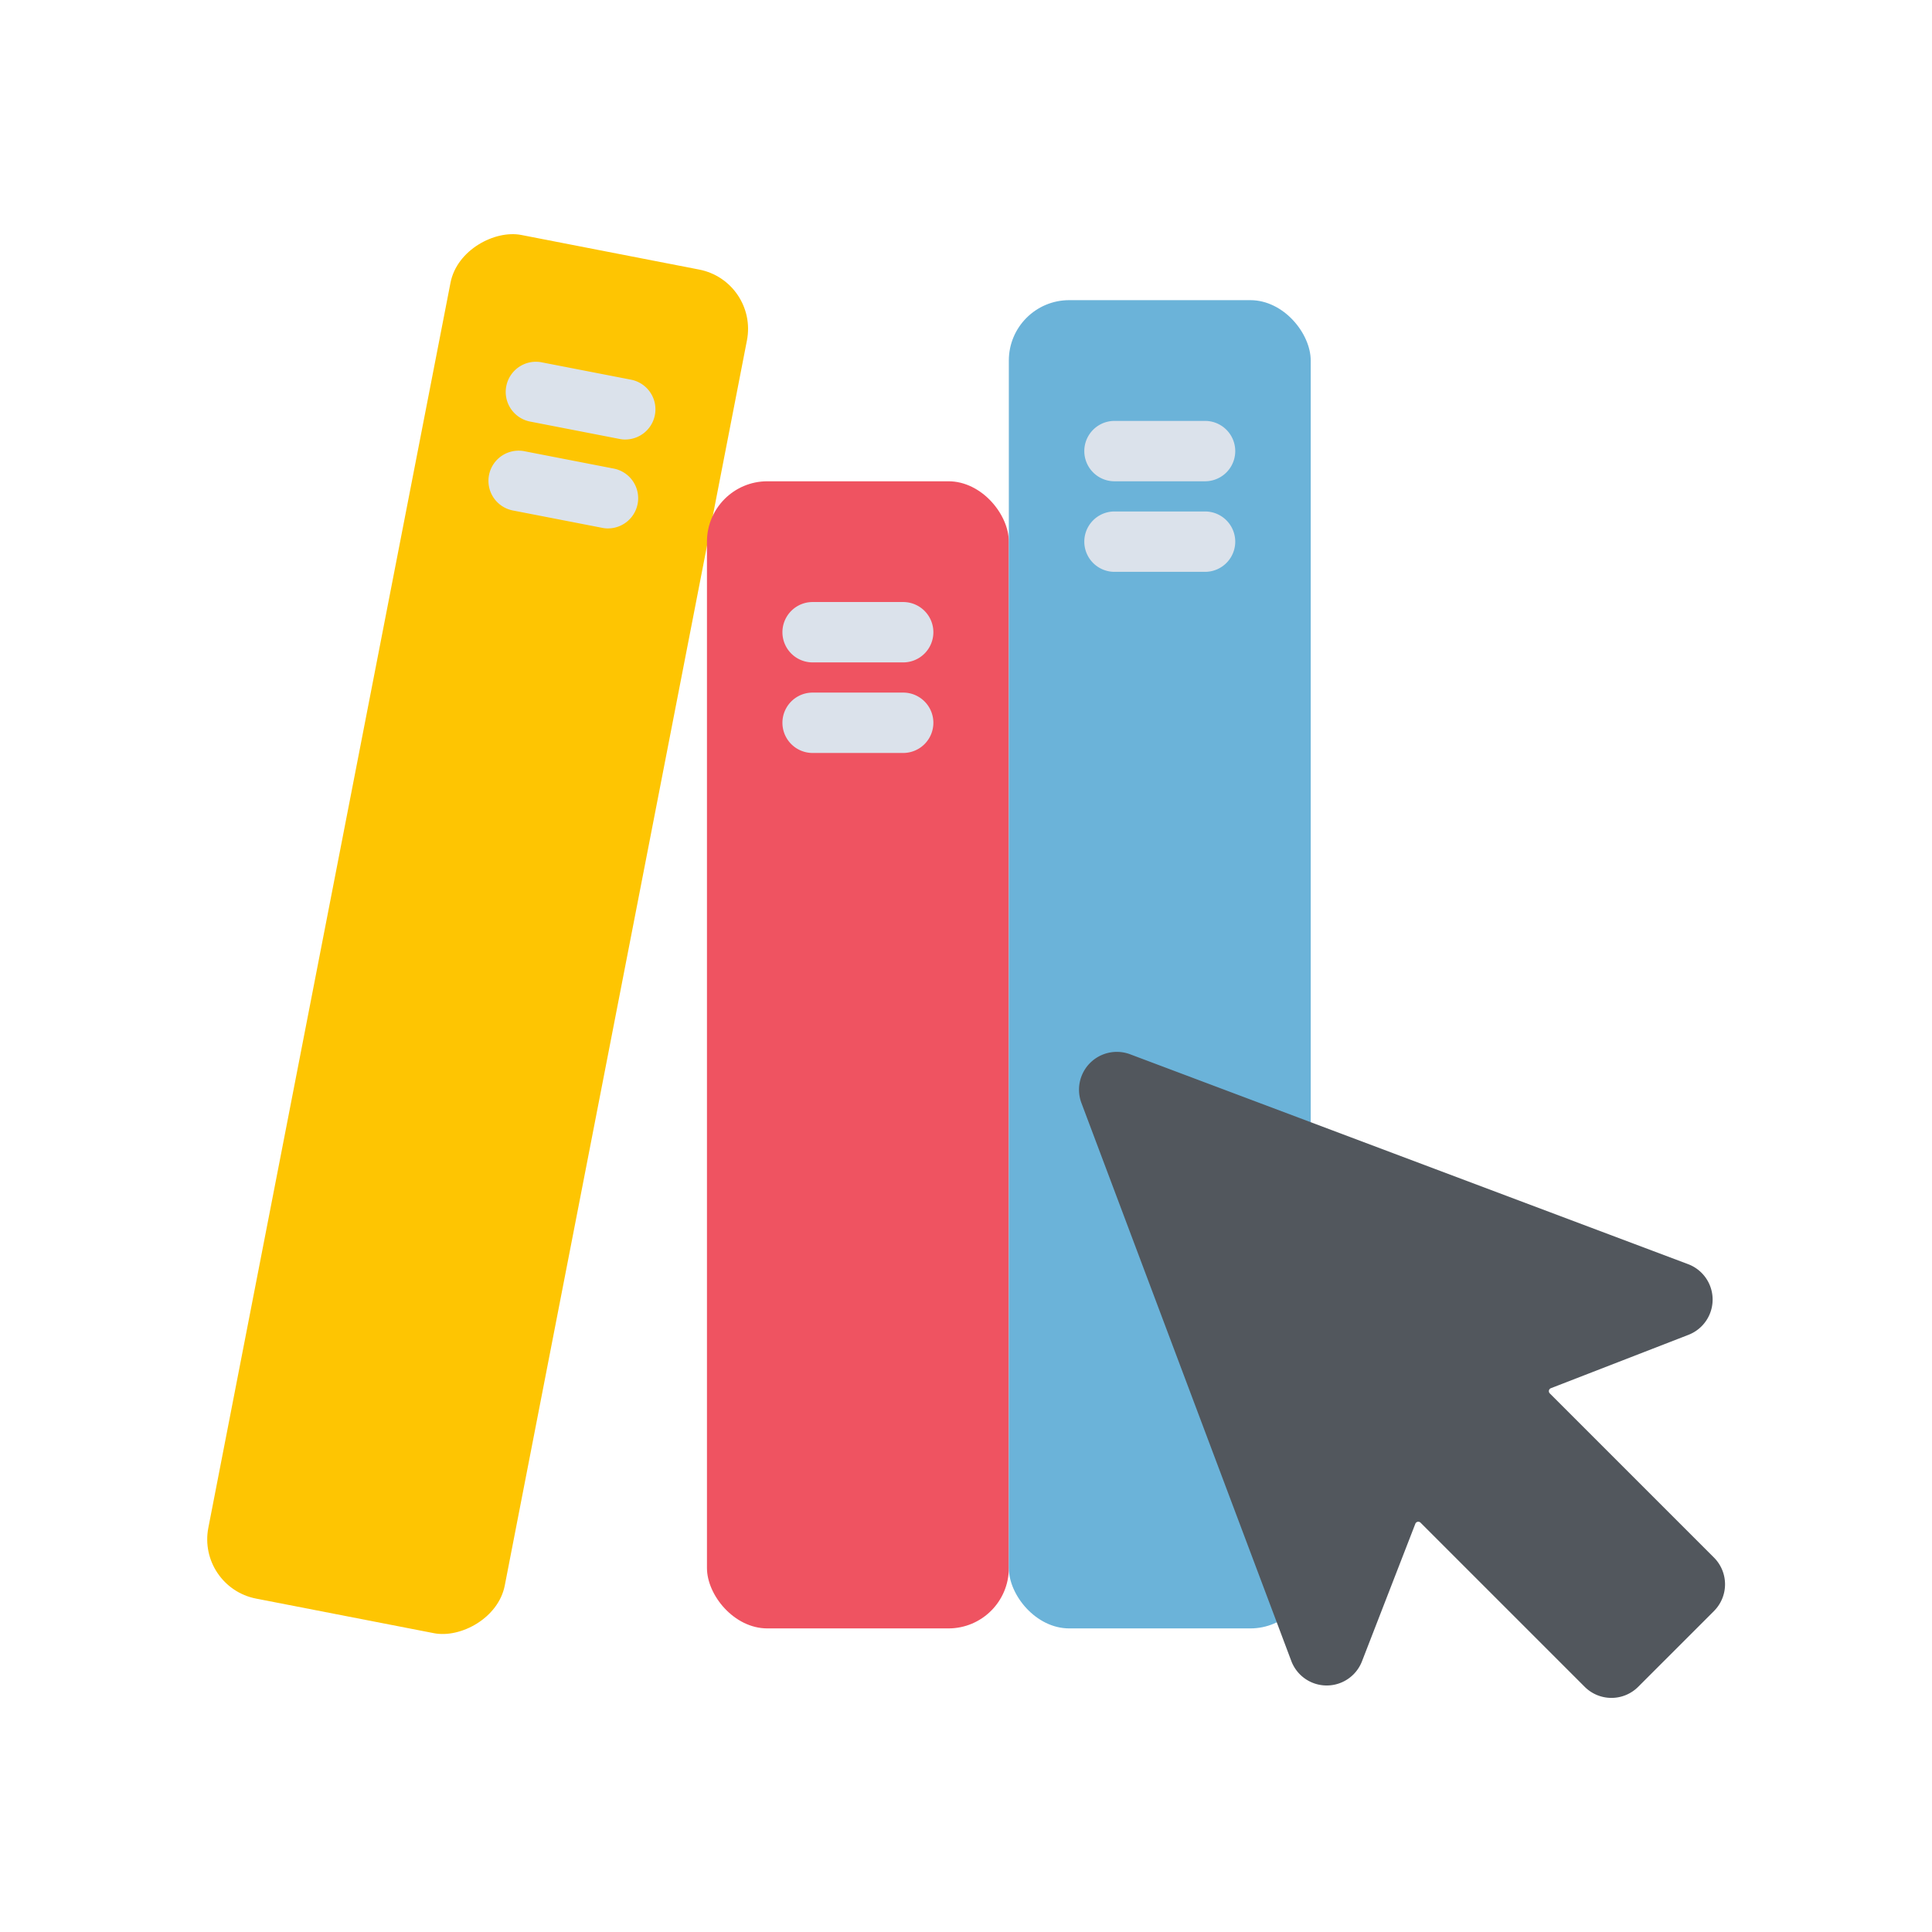 <svg xmlns="http://www.w3.org/2000/svg" viewBox="0 0 64 64"><g id="Online_Library" data-name="Online Library"><rect fill="#fec502" height="10" rx="2" transform="matrix(.191 -.982 .982 .191 -17.583 40.557)" width="46" x="-7.191" y="25.943"></rect><rect fill="#ef5361" height="38" rx="2" width="10" x="23.419" y="15.943"></rect><rect fill="#6bb3d9" height="44" rx="2" width="10" x="33.419" y="9.943"></rect><g fill="#dbe2eb"><path d="m20.716 14.56a.985.985 0 0 1 -.191-.019l-2.944-.572a1.0 1 0 1 1 .381-1.963l2.944.572a1.0 1 0 0 1 -.189 1.981z"></path><path d="m20.144 17.505a.986.986 0 0 1 -.191-.019l-2.944-.572a1.0 1 0 1 1 .381-1.963l2.944.572a1.0 1 0 0 1 -.189 1.981z"></path><path d="m29.919 21.943h-3a1 1 0 0 1 0-2h3a1 1 0 0 1 0 2z"></path><path d="m29.919 24.943h-3a1 1 0 0 1 0-2h3a1 1 0 0 1 0 2z"></path><path d="m39.919 15.943h-3a1 1 0 0 1 0-2h3a1 1 0 0 1 0 2z"></path><path d="m39.919 18.943h-3a1 1 0 0 1 0-2h3a1 1 0 0 1 0 2z"></path></g><path d="m55.933 44.218a1.253 1.253 0 0 0 -.012-2.341l-18.483-6.952a1.253 1.253 0 0 0 -1.614 1.614l6.952 18.483a1.253 1.253 0 0 0 2.341.012l1.768-4.558a.105.105 0 0 1 .172-.036l5.438 5.438a1.253 1.253 0 0 0 1.772 0l2.51-2.51a1.253 1.253 0 0 0 0-1.772l-5.438-5.438a.105.105 0 0 1 .036-.172z" fill="#52575d"></path></g></svg>